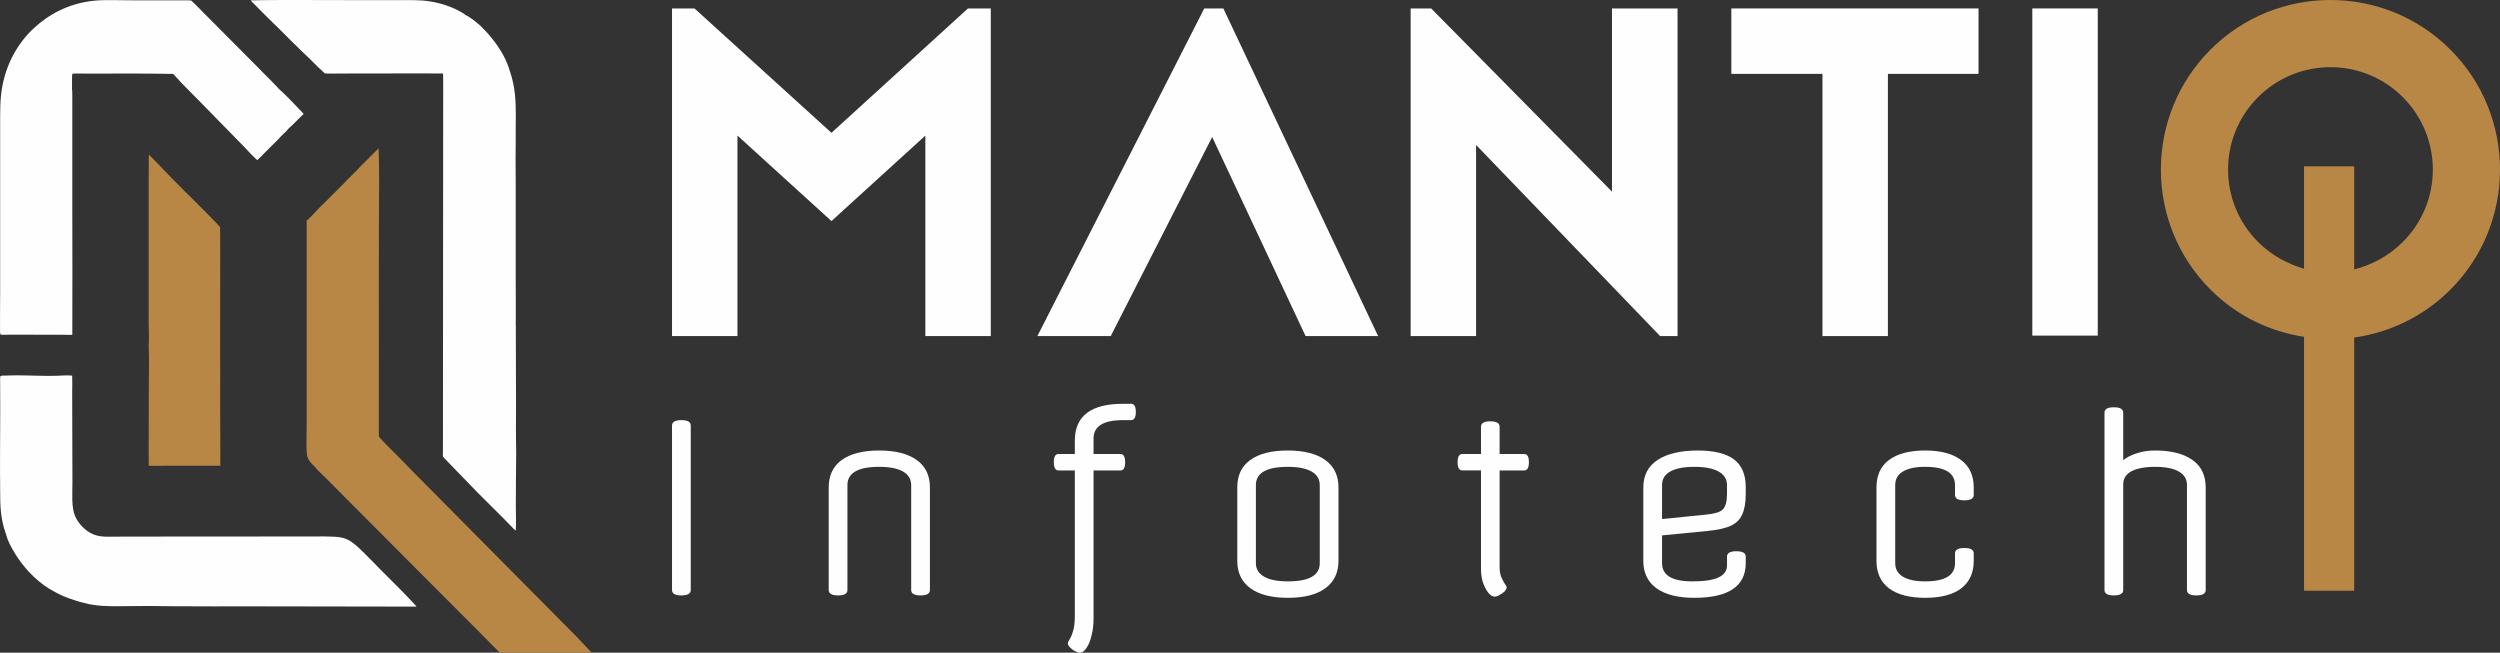 <svg xmlns="http://www.w3.org/2000/svg" xmlns:xlink="http://www.w3.org/1999/xlink" xml:space="preserve" version="1.1" style="shape-rendering:geometricPrecision; text-rendering:geometricPrecision; image-rendering:optimizeQuality; fill-rule:evenodd; clip-rule:evenodd" viewBox="10543.72 11886.75 20822.53 5436.25">
 <rect x="10543.72" y="11886.75" width="20822.53" height="5436.25" fill="#333333" stroke="none"/>
 <defs>
  <style type="text/css">
   <![CDATA[
    .fil0 {fill:#FEFEFE}
    .fil1 {fill:#B88745}
   ]]>
  </style>
 </defs>
 <g id="Layer_x0020_1">
  <g id="_1594249589760">
   <path class="fil0" d="M14419 12011c51,24 91,60 132,96l49 51c66,73 131,165 168,257 5,12 9,26 14,38 0,4 7,22 9,28 44,129 49,241 49,378 0,50 -2,102 -1,152 1,66 -1,133 -1,199 0,65 1,131 1,196 0,132 0,263 0,395 0,131 0,263 0,394 0,40 2,387 0,394 2,4 1,10 1,14l1 419c0,143 2,287 0,430 -1,71 2,142 2,214 0,71 -1,142 -2,213 -1,72 -1,144 -1,216 0,42 4,182 -1,212l-24 -23c-1,-2 -2,-2 -4,-4 -2,-3 -2,-1 -3,-4 -7,-4 -12,-12 -18,-18 -6,-6 -11,-11 -17,-17 -11,-12 -22,-23 -33,-34l-68 -68c-46,-46 -91,-90 -137,-136l-284 -293c-25,-26 -18,-15 -18,-85l2 -2855c0,-28 1,-264 -1,-271 -44,1 -92,-1 -137,-1l-679 1c-14,0 -164,2 -169,-1l-35 -33c-7,-7 -11,-10 -18,-16 -23,-22 -45,-45 -69,-69 -22,-22 -46,-44 -69,-66 -67,-65 -139,-136 -205,-203 -12,-11 -24,-22 -35,-33 -11,-13 -22,-22 -34,-34 -3,-3 -132,-131 -136,-137 -3,0 -16,-15 -16,-17 158,-4 318,-3 476,-3 159,1 318,1 477,1 80,0 160,0 239,0 79,0 160,-2 237,3 103,8 196,34 284,75 14,7 70,37 74,44l0 1zm-3276 613c4,6 3,121 3,126l0 899c0,342 2,684 0,1026 -9,2 -62,0 -75,0l-447 -1c-11,0 -67,3 -71,0 -5,-1 -5,-1 -7,-6 -2,-8 -2,-24 -2,-32 -1,-104 1,-214 1,-319l0 -1464c0,-122 6,-219 37,-329 33,-117 85,-217 154,-305 22,-29 61,-72 87,-95l48 -42c131,-107 310,-191 538,-194 62,-1 122,0 183,1 75,2 537,-2 544,2 1,1 5,4 6,6 21,17 69,67 86,85 15,15 32,31 46,46l411 413c27,27 64,67 91,92 9,9 82,82 89,93 5,3 45,41 54,50 21,20 72,72 91,93 10,12 60,61 63,67 -14,10 -103,105 -125,120l-2 3c0,0 0,1 -1,1l-16 18c0,0 0,1 0,1 -14,13 -32,29 -46,44 -5,6 -9,11 -14,16 -20,20 -41,40 -61,61 -21,22 -75,73 -90,91l-31 29c-6,-3 -44,-42 -55,-52l-42 -45c-3,-3 -5,-6 -9,-9 -6,-6 -11,-12 -17,-18 -74,-77 -152,-154 -227,-232l-140 -143c-12,-12 -23,-23 -35,-35l-96 -98c-3,-4 -6,-6 -9,-9l-68 -74c-5,-5 -21,-3 -32,-3 -223,-4 -444,-3 -667,-2 -34,0 -115,-2 -142,0 -8,9 -2,112 -5,124l0 0zm-598 3339c1,-39 -1,-78 -1,-118 -1,-119 1,-237 1,-356 1,-140 1,-279 0,-419 -1,-10 0,-20 0,-31 0,-11 -1,-21 8,-21 3,-4 28,-3 35,-3 34,-2 79,-2 113,-2 49,1 100,1 149,3 49,2 100,1 149,1 25,-1 50,-1 74,-3 23,-2 49,0 72,1 2,49 0,101 0,149l2 748c0,86 -10,202 23,275 27,63 86,123 150,150 42,17 80,20 131,20 49,0 99,-1 149,-1l1497 -1c67,0 235,-4 291,9 64,14 92,42 132,75 4,3 6,6 10,9l38 36c51,49 99,101 149,151l113 113c44,44 106,106 147,151l27 29c7,9 6,5 8,11 -56,1 -114,0 -171,0l-1191 -2c-226,0 -453,1 -679,-1 -113,-2 -228,-3 -341,-1 -94,1 -212,5 -307,-10l-18 -3c-10,0 -38,-8 -50,-11 -50,-11 -91,-24 -140,-42 -60,-21 -112,-50 -162,-79 -53,-32 -124,-91 -165,-137 -3,-3 -5,-5 -8,-8l-21 -24c-10,-13 -47,-56 -53,-69 -2,0 -8,-10 -10,-13 -30,-42 -74,-119 -91,-166 -4,-12 -7,-23 -11,-36 -47,-131 -49,-234 -49,-373l0 -1z"/>
   <polygon class="fil0" points="18251,14686 18251,13016 17469,13728 16686,13016 16686,14686 16141,14686 16141,11957 16328,11957 17469,12993 18606,11957 18796,11957 18796,14686 "/>
   <polygon class="fil0" points="20574,11957 20733,11957 22022,14686 21418,14686 20640,13028 19795,14686 19184,14686 "/>
   <polygon class="fil0" points="24371,14686 22838,13094 22838,14686 22293,14686 22293,11957 22464,11957 23970,13483 23970,11957 24516,11957 24516,14686 "/>
   <polygon class="fil0" points="24964,11957 27023,11957 27023,12502 26268,12502 26268,14686 25723,14686 25723,12502 24964,12502 "/>
   <polygon class="fil0" points="27471,14682 27471,11957 28016,11957 28016,14682 "/>
   <path class="fil0" d="M16219 16846c-52,0 -78,-15 -78,-45l0 -1370c0,-30 26,-45 78,-45 52,0 78,15 78,45l0 1370c0,30 -26,45 -78,45z"/>
   <path class="fil0" d="M18289 15947l0 854c0,30 -26,45 -78,45 -52,0 -78,-15 -78,-45l0 -874c0,-49 -23,-87 -68,-113 -45,-26 -112,-39 -199,-39 -176,0 -264,51 -264,152l0 874c0,30 -26,45 -78,45 -52,0 -78,-15 -78,-45l0 -854c0,-100 36,-176 107,-228 73,-53 177,-80 313,-80 137,0 241,27 314,80 73,52 109,128 109,228z"/>
   <path class="fil0" d="M19360 15668l136 0 0 -111c0,-205 134,-307 401,-307l68 0c26,0 39,23 39,68 0,45 -13,68 -39,68l-68 0c-163,0 -245,51 -245,152l0 130 224 0c26,0 39,23 39,69 0,45 -13,68 -39,68l-224 0 0 1232c0,50 -5,97 -16,140 -10,44 -24,79 -42,105 -17,27 -36,41 -57,41 -11,0 -25,-5 -41,-14 -15,-7 -29,-18 -41,-31 -11,-11 -17,-22 -17,-31 0,-8 4,-19 14,-35 10,-14 20,-37 29,-68 10,-30 15,-72 15,-127l0 -1212 -136 0c-26,0 -39,-23 -39,-68 0,-46 13,-69 39,-69z"/>
   <path class="fil0" d="M21692 15947l0 611c0,99 -37,175 -109,228 -72,53 -176,80 -312,80 -136,0 -241,-27 -313,-80 -73,-53 -109,-129 -109,-228l0 -611c0,-100 35,-176 107,-228 72,-53 177,-80 313,-80 136,0 241,27 314,80 72,52 109,128 109,228zm-156 630l0 -650c0,-49 -23,-87 -68,-113 -46,-26 -112,-39 -199,-39 -176,0 -265,51 -265,152l0 650c0,50 23,87 69,113 45,26 111,39 198,39 177,0 265,-50 265,-152z"/>
   <path class="fil0" d="M23034 15441l0 227 205 0c26,0 39,23 39,69 0,45 -13,68 -39,68l-205 0 0 804c0,35 5,63 14,85 10,22 20,40 29,55 10,13 16,23 16,31 0,9 -6,20 -18,33 -12,12 -25,21 -41,29 -14,9 -28,14 -41,14 -18,0 -36,-11 -54,-33 -18,-24 -33,-53 -45,-88 -10,-35 -15,-71 -15,-107l0 -823 -156 0c-26,0 -39,-23 -39,-68 0,-46 13,-69 39,-69l156 0 0 -227c0,-30 26,-45 77,-45 52,0 78,15 78,45z"/>
   <path class="fil0" d="M25084 15943l0 58c0,72 -10,129 -30,172 -18,41 -50,72 -95,93 -45,21 -110,35 -193,43l-379 37 0 231c0,102 84,152 253,152 98,0 171,-11 218,-33 46,-22 70,-55 70,-99l0 -74c0,-30 26,-45 78,-45 52,0 78,15 78,45l0 54c0,192 -143,289 -429,289 -136,0 -241,-27 -315,-80 -73,-53 -109,-129 -109,-228l0 -611c0,-100 39,-176 117,-228 79,-53 191,-80 336,-80 137,0 237,25 302,74 65,49 98,126 98,230zm-697 -16l0 283 366 -37c71,-7 118,-21 140,-43 23,-24 35,-66 35,-129l0 -74c0,-49 -24,-87 -70,-113 -47,-26 -114,-39 -203,-39 -87,0 -153,13 -200,39 -46,26 -68,64 -68,113z"/>
   <path class="fil0" d="M26329 15927l0 650c0,50 21,87 64,113 43,26 104,39 185,39 166,0 249,-50 249,-152l0 -81c0,-30 26,-45 78,-45 52,0 78,15 78,45l0 62c0,100 -35,176 -105,230 -69,52 -169,78 -300,78 -131,0 -232,-27 -302,-80 -69,-53 -103,-129 -103,-228l0 -611c0,-100 34,-176 103,-228 70,-53 171,-80 302,-80 131,0 231,27 300,80 70,52 105,128 105,228l0 62c0,30 -26,45 -78,45 -52,0 -78,-15 -78,-45l0 -82c0,-101 -83,-152 -249,-152 -81,0 -142,13 -185,39 -43,26 -64,64 -64,113z"/>
   <path class="fil0" d="M28915 15947l0 854c0,30 -26,45 -78,45 -52,0 -78,-15 -78,-45l0 -874c0,-49 -22,-87 -68,-113 -45,-26 -111,-39 -198,-39 -85,0 -150,13 -197,37 -45,25 -68,61 -68,108l0 881c0,30 -26,45 -78,45 -52,0 -78,-15 -78,-45l0 -1477c0,-30 26,-45 78,-45 52,0 78,15 78,45l0 395c34,-26 73,-45 117,-58 45,-15 94,-22 148,-22 136,0 240,27 313,80 73,52 109,128 109,228z"/>
   <path class="fil1" d="M30152 16807l-418 0 0 -2115c-286,-44 -559,-173 -779,-393 -551,-551 -551,-1448 0,-1999 550,-551 1448,-551 1998,0 551,551 551,1448 0,1999 -225,225 -506,357 -801,399l0 2109zm0 -3535l0 859c149,-39 289,-113 405,-229 333,-333 333,-872 0,-1206 -333,-333 -873,-333 -1206,0 -333,333 -333,873 0,1206 110,110 243,182 383,223l0 -853 418 0z"/>
   <path class="fil1" d="M12379 15764c-3,3 0,1 -4,2l-443 0c-39,0 -117,2 -150,0 2,-26 0,-56 0,-82l1 -563c0,-123 4,-236 -1,-360 0,-12 2,-25 2,-37 1,-26 0,-53 -1,-79 -2,-53 -1,-107 -1,-159l0 -968c0,-54 0,-107 0,-161 0,-23 2,-149 0,-160l2 0c-2,-8 0,-14 1,-20 5,1 5,2 8,6 20,22 47,47 67,69l122 127c35,33 66,66 99,100 17,17 34,32 51,49 12,12 240,238 245,252 2,5 0,920 0,993 0,34 0,67 0,100 0,33 1,65 1,98 -2,232 1,463 1,695 0,31 -2,67 0,98l0 0z"/>
   <path class="fil1" d="M13168 15777c-3,-2 -22,-22 -27,-27 -36,-39 -42,-63 -44,-119 -2,-72 1,-145 1,-216 0,-146 0,-291 0,-436l0 -1254 30 -28c35,-34 65,-71 101,-105 4,-3 6,-6 10,-9l159 -159c17,-17 59,-62 75,-76 22,-20 52,-53 74,-76l137 -137c1,-1 2,-3 4,-4 3,-3 6,-7 9,-8 7,186 4,374 3,560 -1,188 -1,377 -1,565 0,377 1,754 0,1131l0 142c1,8 62,68 67,74l106 106c34,36 71,72 105,108l1270 1281c43,44 99,97 139,142l86 91 -766 0c-24,-25 -48,-49 -73,-74 -8,-8 -15,-15 -23,-23l-67 -68c-104,-105 -956,-957 -1060,-1063 -14,-15 -30,-30 -45,-45 -30,-30 -60,-60 -90,-91 -35,-36 -76,-77 -114,-113 -12,-11 -61,-59 -66,-69l0 0z"/>
  </g>
 </g>
</svg>